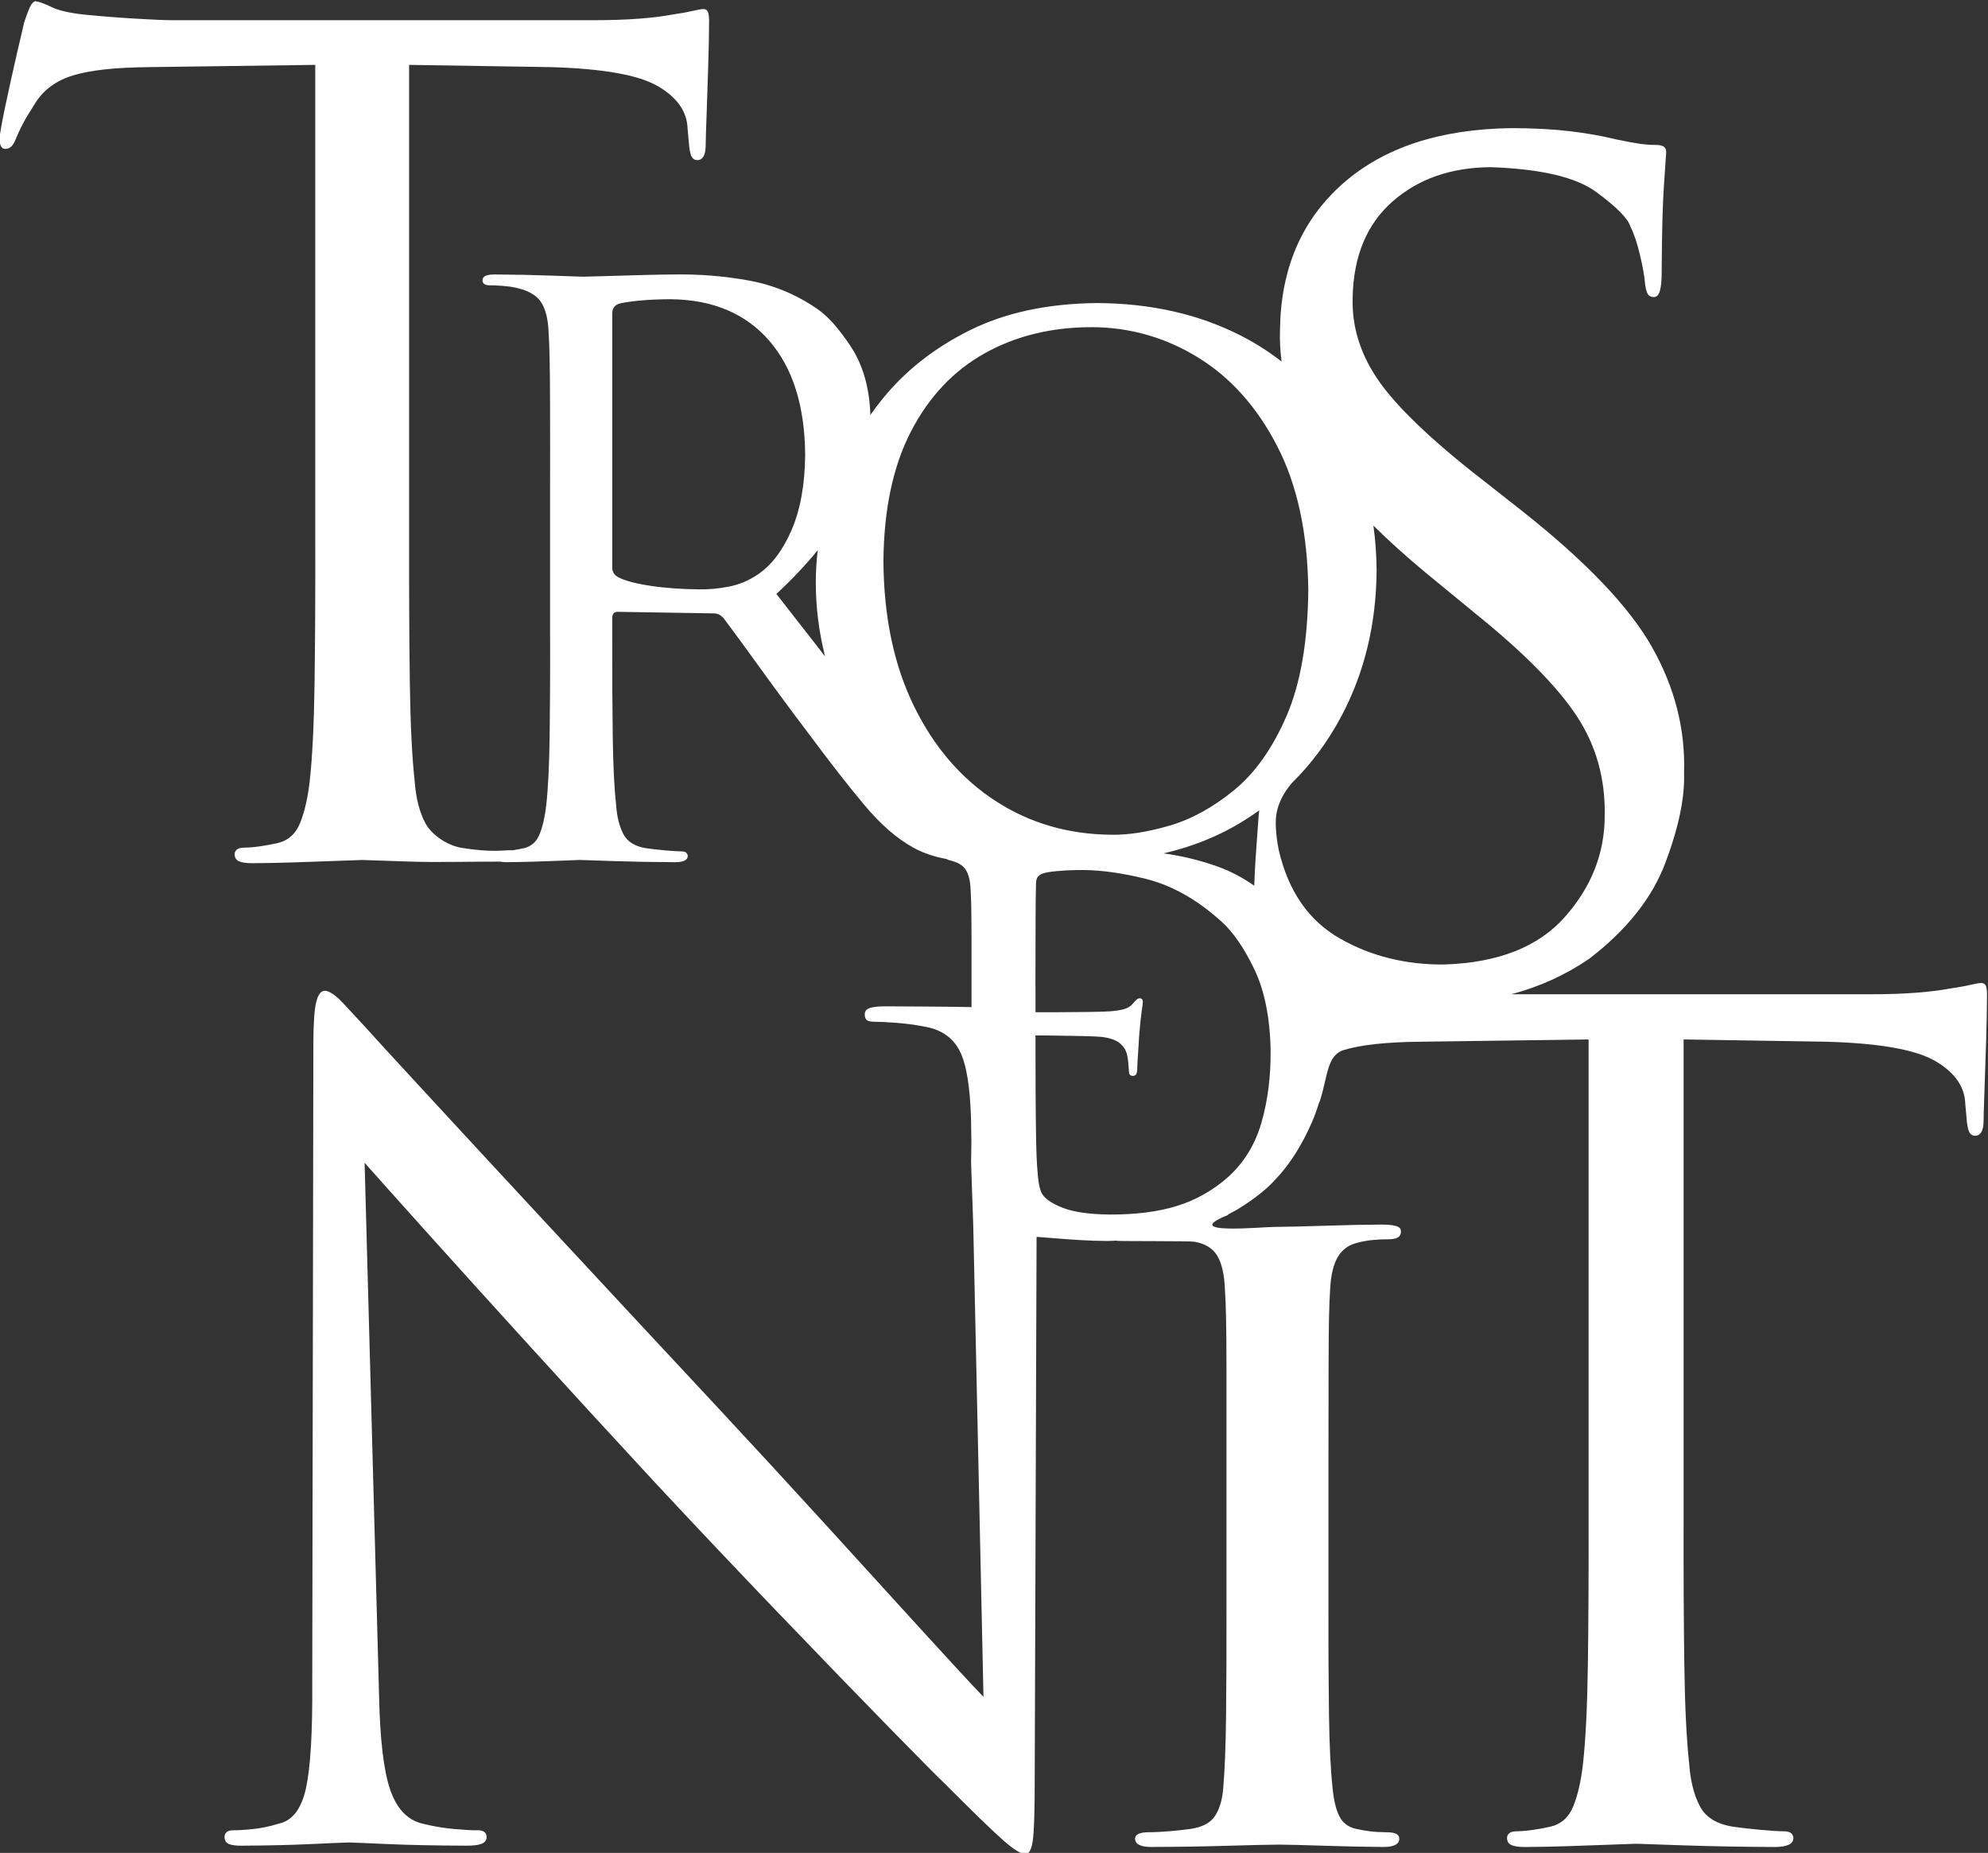 <?xml version="1.0" encoding="UTF-8" standalone="no"?>
<svg
   xmlns:dc="http://purl.org/dc/elements/1.1/"
   xmlns:cc="http://creativecommons.org/ns#"
   xmlns:rdf="http://www.w3.org/1999/02/22-rdf-syntax-ns#"
   xmlns:svg="http://www.w3.org/2000/svg"
   xmlns="http://www.w3.org/2000/svg"
   version="1.1"
   id="svg2"
   xml:space="preserve"
   width="339.789"
   height="316.668"
   viewBox="0 0 339.789 316.668"><rect x="0" y="0" width="339.789" height="316.668" fill="#333333" stroke="none"/><defs
     id="defs6" /><g
     id="g8"
     transform="matrix(1.333,0,0,-1.333,-305.932,814.336)"><path
       id="path14"
       style="fill:#ffffff;fill-opacity:1;fill-rule:evenodd;stroke:none;stroke-width:1.589"
       d="m 234.04,610.751 c -0.292,-0.061 -0.567,-0.407 -0.824,-1.04 -0.257,-0.634 -0.46,-1.197 -0.61,-1.687 -0.129,-0.518 -0.446,-1.868 -0.947,-4.054 -0.502,-2.186 -0.987,-4.388 -1.457,-6.607 -0.47,-2.219 -0.72,-3.637 -0.754,-4.252 0.024,-0.861 0.262,-1.292 0.717,-1.292 0.284,-0.016 0.542,0.083 0.773,0.286 0.23,0.203 0.451,0.587 0.663,1.15 0.191,0.473 0.454,1.035 0.789,1.687 0.335,0.652 0.887,1.574 1.652,2.765 1.059,1.69 2.674,2.868 4.845,3.535 2.171,0.667 5.437,1.02 9.797,1.059 l 21.245,0.286 v -60.732 c 0.016,-6.952 -0.016,-13.112 -0.088,-18.485 -0.075,-5.372 -0.285,-9.597 -0.628,-12.671 -0.245,-2.115 -0.651,-3.879 -1.219,-5.294 -0.568,-1.415 -1.55,-2.282 -2.944,-2.602 -0.664,-0.149 -1.381,-0.282 -2.153,-0.396 -0.772,-0.114 -1.489,-0.173 -2.153,-0.179 -0.424,-0.016 -0.725,-0.099 -0.898,-0.268 -0.173,-0.169 -0.258,-0.364 -0.251,-0.586 0,-0.421 0.182,-0.717 0.556,-0.889 0.374,-0.172 0.954,-0.255 1.741,-0.249 1.516,0 3.315,0.042 5.399,0.107 2.084,0.067 3.968,0.131 5.653,0.198 1.685,0.067 2.687,0.102 3.007,0.107 0.555,-0.018 2.599,-0.087 6.13,-0.207 3.374,-0.115 7.576,-10e-6 11.557,-0.002 0.228,-0.045 0.492,-0.075 0.831,-0.072 1.055,0 2.3,0.028 3.735,0.074 1.435,0.046 2.708,0.091 3.821,0.137 1.113,0.046 1.717,0.071 1.808,0.074 0.386,-0.016 1.805,-0.059 4.259,-0.142 2.454,-0.084 5.121,-0.133 8.001,-0.144 0.546,0 0.95,0.073 1.21,0.212 0.26,0.138 0.388,0.33 0.386,0.579 0,0.154 -0.054,0.29 -0.175,0.407 -0.121,0.118 -0.328,0.18 -0.624,0.186 -0.492,0 -1.178,0.046 -2.057,0.126 -0.879,0.079 -1.69,0.168 -2.432,0.272 -1.453,0.222 -2.438,0.825 -2.955,1.808 -0.518,0.983 -0.827,2.208 -0.933,3.677 -0.239,2.136 -0.386,5.07 -0.438,8.801 -0.052,3.731 -0.074,8.013 -0.063,12.841 v 2.392 c 0,0.251 0.053,0.448 0.163,0.586 0.11,0.14 0.288,0.21 0.535,0.212 l 12.269,-0.2 c 0.291,0 0.533,-0.049 0.724,-0.149 0.191,-0.1 0.381,-0.25 0.572,-0.449 1.064,-1.407 2.603,-3.505 4.615,-6.295 2.011,-2.79 4.097,-5.611 6.258,-8.464 2.775,-3.74 5.188,-6.831 7.242,-9.274 2.054,-2.443 4.123,-4.241 6.204,-5.387 1.229,-0.686 2.634,-1.173 4.212,-1.461 0.003,-5.9e-4 0.008,0 0.012,0 0.117,-0.046 0.349,-0.157 0.393,-0.168 1.028,-0.217 1.733,-0.619 2.115,-1.205 0.382,-0.587 0.592,-1.431 0.631,-2.534 0.041,-0.648 0.071,-1.424 0.088,-2.325 0.018,-0.901 0.028,-2.238 0.033,-4.014 v -7.575 -1.178 c -3.375,0.066 -8.151,0.085 -10.845,0.098 -0.865,0.016 -1.552,-0.046 -2.062,-0.175 -0.509,-0.13 -0.77,-0.401 -0.782,-0.812 -0.016,-0.288 0.051,-0.523 0.195,-0.705 0.145,-0.182 0.46,-0.276 0.943,-0.282 0.628,0 1.612,-0.043 2.951,-0.144 1.339,-0.102 2.678,-0.291 4.017,-0.57 2.151,-0.483 3.609,-1.722 4.373,-3.719 0.764,-1.996 1.155,-5.264 1.173,-9.804 l 0.019,-0.88 c -0.005,-0.529 -0.006,-1.101 -0.014,-1.603 -0.006,-0.445 -0.018,-0.853 -0.028,-1.264 l 0.279,-8.085 1.313,-60.49 c -1.594,1.658 -4.176,4.446 -7.745,8.366 -3.568,3.92 -7.665,8.418 -12.292,13.493 -4.627,5.075 -9.325,10.174 -14.093,15.296 -7.412,7.947 -14.407,15.464 -20.982,22.55 -6.575,7.086 -12.053,13.003 -16.432,17.749 -4.379,4.747 -6.982,7.585 -7.808,8.515 -0.762,0.813 -1.63,1.749 -2.606,2.811 -0.976,1.062 -1.773,1.644 -2.392,1.745 -0.566,0.051 -0.971,-0.443 -1.215,-1.478 -0.244,-1.035 -0.364,-2.915 -0.358,-5.641 l -0.142,-81.576 c 0.044,-6.359 -0.222,-10.866 -0.801,-13.523 -0.578,-2.658 -1.735,-4.177 -3.47,-4.557 -1.106,-0.347 -2.204,-0.578 -3.293,-0.693 -1.088,-0.116 -1.938,-0.169 -2.546,-0.161 -0.735,0 -1.114,-0.283 -1.138,-0.847 0,-0.479 0.208,-0.789 0.605,-0.933 0.397,-0.145 0.955,-0.21 1.673,-0.195 3.293,0.018 6.213,0.086 8.762,0.205 2.549,0.119 4.19,0.188 4.922,0.205 0.685,-0.018 2.345,-0.086 4.985,-0.205 2.639,-0.119 6.006,-0.188 10.1,-0.205 0.853,0 1.493,0.076 1.92,0.247 0.426,0.17 0.64,0.464 0.64,0.882 -0.024,0.564 -0.403,0.847 -1.138,0.847 -0.687,-0.016 -1.694,0.045 -3.021,0.161 -1.327,0.116 -2.691,0.346 -4.089,0.693 -1.893,0.457 -3.261,1.893 -4.105,4.308 -0.844,2.414 -1.325,6.481 -1.441,12.206 l -1.852,68.209 c 1.587,-1.789 4.248,-4.763 7.982,-8.92 3.734,-4.156 8.132,-9.015 13.193,-14.58 5.061,-5.564 10.375,-11.355 15.941,-17.368 5.174,-5.556 10.499,-11.185 15.974,-16.89 5.474,-5.705 10.196,-10.59 14.17,-14.652 3.973,-4.062 6.296,-6.404 6.968,-7.028 3.667,-3.681 6.204,-6.141 7.61,-7.384 1.406,-1.243 2.34,-1.819 2.802,-1.727 0.491,-0.166 0.829,0.343 1.017,1.529 0.188,1.187 0.277,4.046 0.268,8.578 l 0.237,68.947 c 0.581,-0.046 1.125,-0.085 1.745,-0.137 1.224,-0.103 2.465,-0.194 3.721,-0.272 1.256,-0.078 2.463,-0.118 3.623,-0.121 0.407,0.003 0.783,0.032 1.178,0.044 0.014,-0.014 0.033,-0.025 0.063,-0.028 0.488,-0.054 9.289,-0.006 9.909,-0.112 1.397,-0.251 2.379,-0.856 2.944,-1.82 0.565,-0.964 0.887,-2.364 0.963,-4.198 0.07,-1.043 0.119,-2.29 0.149,-3.74 0.03,-1.45 0.053,-3.602 0.053,-6.46 -10e-4,-2.858 10e-4,-6.918 0,-12.185 v -18.585 c 0.01,-5.161 -0.006,-9.729 -0.051,-13.702 -0.044,-3.973 -0.168,-7.115 -0.37,-9.425 -0.117,-1.436 -0.464,-2.602 -1.043,-3.498 -0.579,-0.895 -1.639,-1.453 -3.181,-1.676 -0.772,-0.11 -1.657,-0.207 -2.653,-0.291 -0.996,-0.084 -1.905,-0.13 -2.73,-0.13 -1.144,-0.018 -1.707,-0.298 -1.69,-0.84 0.011,-0.365 0.2,-0.63 0.568,-0.798 0.367,-0.168 0.847,-0.249 1.438,-0.249 3.557,0.011 6.815,0.062 9.776,0.151 2.961,0.089 5.189,0.135 6.686,0.151 1.351,-0.013 3.342,-0.062 5.974,-0.151 2.631,-0.087 5.073,-0.135 7.324,-0.151 1.39,-0.018 2.093,0.331 2.111,1.047 0.01,0.264 -0.115,0.471 -0.37,0.617 -0.255,0.146 -0.695,0.223 -1.319,0.223 -0.792,0.005 -1.503,0.046 -2.136,0.13 -0.634,0.084 -1.189,0.181 -1.664,0.291 -1.032,0.213 -1.766,0.763 -2.204,1.65 -0.438,0.887 -0.725,2.097 -0.859,3.63 -0.253,2.259 -0.405,5.37 -0.461,9.332 -0.051,3.961 -0.083,8.524 -0.068,13.686 v 18.582 c 0,5.267 0.016,9.33 0.016,12.187 0.006,2.858 0.023,5.011 0.053,6.46 0.029,1.45 0.081,2.697 0.149,3.74 0.097,1.784 0.431,3.153 1.003,4.105 0.572,0.953 1.433,1.555 2.585,1.808 0.587,0.156 1.208,0.267 1.862,0.33 0.653,0.064 1.298,0.091 1.939,0.091 0.532,-0.008 0.946,0.062 1.24,0.209 0.295,0.149 0.449,0.429 0.449,0.84 0,0.31 -0.211,0.527 -0.633,0.654 -0.422,0.126 -1.057,0.184 -1.901,0.184 -2.136,-0.011 -4.541,-0.062 -7.217,-0.151 -2.675,-0.087 -4.843,-0.135 -6.502,-0.151 -1.439,0.013 -12.446,-1.075 -5.843,1.564 -0.046,-0.002 -0.106,-0.008 -0.154,-0.009 0.631,0.32 1.233,0.649 1.778,0.998 1.847,1.184 3.257,2.31 4.226,3.377 1.852,1.883 3.457,4.368 4.815,7.456 0.362,0.824 0.672,1.691 0.942,2.59 0.019,0.024 0.041,0.041 0.058,0.068 1.043,3.128 0.892,5.958 3.088,6.632 2.196,0.675 5.5,1.031 9.911,1.07 l 21.491,0.289 v -61.435 c 0.016,-7.032 -0.016,-13.264 -0.091,-18.699 -0.076,-5.434 -0.287,-9.707 -0.635,-12.818 -0.248,-2.139 -0.658,-3.924 -1.233,-5.355 -0.575,-1.431 -1.569,-2.308 -2.979,-2.632 -0.672,-0.151 -1.398,-0.285 -2.178,-0.4 -0.781,-0.114 -1.507,-0.175 -2.178,-0.182 -0.43,-0.016 -0.73,-0.099 -0.905,-0.27 -0.176,-0.171 -0.262,-0.369 -0.256,-0.593 0,-0.426 0.185,-0.724 0.563,-0.898 0.378,-0.174 0.966,-0.257 1.762,-0.251 1.534,0 3.354,0.04 5.462,0.107 2.108,0.067 4.013,0.133 5.718,0.2 1.704,0.067 2.718,0.105 3.042,0.109 0.562,-0.018 2.628,-0.088 6.2,-0.209 3.571,-0.122 7.452,-0.192 11.64,-0.209 1.571,0.024 2.344,0.408 2.32,1.152 0,0.225 -0.078,0.423 -0.254,0.593 -0.175,0.171 -0.479,0.261 -0.908,0.27 -0.716,0 -1.712,0.067 -2.99,0.182 -1.278,0.114 -2.458,0.249 -3.537,0.4 -2.112,0.324 -3.544,1.201 -4.296,2.632 -0.752,1.431 -1.205,3.216 -1.359,5.355 -0.347,3.11 -0.56,7.384 -0.635,12.818 -0.075,5.434 -0.107,11.667 -0.091,18.699 v 61.435 l 18.275,-0.289 c 6.808,-0.188 11.468,-1.011 13.979,-2.469 2.511,-1.458 3.8,-3.299 3.863,-5.52 l 0.144,-1.596 c 0.067,-0.993 0.19,-1.658 0.368,-1.997 0.177,-0.339 0.447,-0.497 0.808,-0.472 0.299,0 0.544,0.148 0.733,0.454 0.19,0.305 0.287,0.783 0.293,1.434 0,0.614 0.043,1.905 0.114,3.872 0.07,1.967 0.141,4.087 0.212,6.362 0.07,2.275 0.108,4.183 0.114,5.722 0.016,0.454 -0.014,0.854 -0.091,1.198 -0.076,0.345 -0.291,0.526 -0.642,0.545 -0.291,-0.016 -0.772,-0.099 -1.445,-0.256 -0.673,-0.157 -1.553,-0.313 -2.639,-0.47 -1.154,-0.221 -2.579,-0.398 -4.277,-0.528 -1.698,-0.13 -3.706,-0.195 -6.02,-0.198 h -45.898 c 3.607,0.953 6.938,2.459 9.981,4.536 4.836,3.703 8.103,7.817 9.802,12.346 1.699,4.529 2.494,8.358 2.383,11.487 0.186,5.597 -1.19,10.985 -4.124,16.169 -2.934,5.184 -8.542,11.04 -16.823,17.57 l -4.021,3.16 c -6.763,5.204 -11.407,9.548 -13.933,13.03 -2.526,3.482 -3.723,7.179 -3.591,11.091 0.116,5.279 1.823,9.365 5.117,12.257 3.294,2.892 7.476,4.357 12.548,4.396 6.475,-0.218 11.011,-1.288 13.607,-3.211 2.596,-1.923 4.042,-3.388 4.34,-4.396 0.445,-0.882 0.846,-2.063 1.201,-3.537 0.355,-1.475 0.577,-2.688 0.663,-3.642 0.057,-0.58 0.157,-1.035 0.303,-1.364 0.146,-0.329 0.427,-0.497 0.842,-0.503 0.355,0 0.612,0.257 0.77,0.789 0.159,0.533 0.236,1.371 0.233,2.513 0.024,4.86 0.119,8.525 0.286,10.996 0.167,2.471 0.265,3.874 0.289,4.21 0.016,0.354 -0.086,0.608 -0.289,0.766 -0.203,0.157 -0.584,0.235 -1.145,0.233 -0.54,0 -1.18,0.04 -1.918,0.142 -0.737,0.102 -1.769,0.294 -3.097,0.575 -1.776,0.438 -3.75,0.786 -5.923,1.043 -2.172,0.257 -4.65,0.387 -7.433,0.393 -9.218,-0.116 -16.449,-2.5 -21.694,-7.151 -5.245,-4.651 -7.917,-10.876 -8.015,-18.673 -0.049,-1.363 0.026,-2.73 0.2,-4.103 -1.617,1.264 -3.373,2.383 -5.276,3.351 -5.382,2.738 -11.532,4.121 -18.45,4.149 -6.297,-0.07 -11.721,-1.237 -16.269,-3.5 -4.548,-2.263 -8.278,-5.2 -11.191,-8.811 -0.544,-0.674 -1.052,-1.357 -1.543,-2.048 -3.4e-4,0.029 0.004,0.059 0.002,0.088 -0.13,3.463 -0.965,6.359 -2.502,8.687 -1.537,2.329 -2.993,3.953 -4.368,4.873 -2.679,1.837 -5.596,3.04 -8.75,3.607 -3.154,0.567 -6.32,0.822 -9.499,0.768 -1.098,0 -2.491,-0.028 -4.18,-0.074 -1.689,-0.046 -3.267,-0.091 -4.733,-0.137 -1.467,-0.046 -2.416,-0.07 -2.848,-0.074 -0.407,0.016 -1.784,0.058 -4.133,0.142 -2.349,0.084 -4.725,0.131 -7.126,0.142 -0.546,0 -0.948,-0.053 -1.208,-0.172 -0.259,-0.119 -0.388,-0.325 -0.386,-0.617 0.016,-0.198 0.092,-0.346 0.249,-0.444 0.157,-0.099 0.342,-0.149 0.549,-0.149 0.484,0 1.061,-0.025 1.731,-0.074 0.671,-0.049 1.223,-0.123 1.657,-0.223 1.605,-0.33 2.706,-0.943 3.302,-1.834 0.596,-0.891 0.924,-2.175 0.984,-3.851 0.065,-0.982 0.111,-2.163 0.14,-3.544 0.029,-1.381 0.047,-3.449 0.053,-6.204 0,-2.755 0.016,-6.685 0,-11.789 v -17.537 h 0.005 c 0.016,-4.829 -0.014,-9.107 -0.06,-12.839 -0.052,-3.731 -0.199,-6.665 -0.438,-8.801 -0.17,-1.469 -0.453,-2.696 -0.847,-3.679 -0.395,-0.983 -1.075,-1.584 -2.043,-1.806 -0.439,-0.098 -0.915,-0.184 -1.422,-0.261 -0.16,0.003 -0.325,0.003 -0.463,0.005 -0.708,0 -2.327,-0.291 -5.971,0.291 -2.088,0.32 -4.027,1.804 -4.771,3.218 -0.744,1.415 -1.19,3.179 -1.343,5.294 -0.343,3.075 -0.554,7.299 -0.628,12.671 -0.075,5.372 -0.105,11.533 -0.091,18.485 v 60.732 l 18.068,-0.286 c 6.731,-0.185 11.336,-0.999 13.819,-2.441 2.482,-1.442 3.754,-3.259 3.817,-5.455 l 0.147,-1.58 c 0.067,-0.981 0.186,-1.639 0.361,-1.973 0.175,-0.335 0.442,-0.492 0.798,-0.468 0.296,0 0.539,0.146 0.726,0.449 0.187,0.302 0.283,0.774 0.289,1.417 0,0.607 0.044,1.884 0.114,3.828 0.07,1.945 0.14,4.041 0.209,6.29 0.07,2.249 0.107,4.133 0.112,5.655 0.016,0.449 -0.016,0.844 -0.091,1.185 -0.075,0.341 -0.286,0.522 -0.633,0.54 -0.288,-0.016 -0.764,-0.095 -1.429,-0.251 -0.665,-0.156 -1.535,-0.312 -2.609,-0.468 -1.141,-0.218 -2.552,-0.39 -4.231,-0.519 -1.679,-0.129 -3.662,-0.195 -5.951,-0.198 H 251.696 c -0.966,0 -2.55,0.069 -4.754,0.198 -2.204,0.129 -4.4,0.301 -6.586,0.519 -1.896,0.197 -3.308,0.522 -4.235,0.97 -0.926,0.448 -1.617,0.697 -2.078,0.752 z M 315.493,572.542 c 5.388,-0.052 9.598,-1.819 12.629,-5.299 3.032,-3.48 4.572,-8.363 4.624,-14.647 -0.035,-3.806 -0.611,-7.013 -1.731,-9.623 -1.12,-2.609 -2.571,-4.521 -4.352,-5.734 -1.166,-0.777 -2.4,-1.292 -3.703,-1.545 -1.303,-0.253 -2.564,-0.37 -3.779,-0.349 -2.263,0.016 -4.369,0.164 -6.321,0.461 -1.951,0.297 -3.335,0.677 -4.152,1.136 -0.247,0.149 -0.425,0.324 -0.535,0.524 -0.11,0.199 -0.165,0.423 -0.163,0.673 v 32.608 c 0,0.299 0.073,0.55 0.212,0.749 0.14,0.2 0.335,0.349 0.586,0.449 0.528,0.156 1.391,0.291 2.592,0.41 1.201,0.119 2.566,0.182 4.091,0.189 z m 53.978,-3.581 c 4.889,-0.016 9.429,-1.301 13.621,-3.87 4.192,-2.569 7.582,-6.357 10.17,-11.364 2.587,-5.006 3.92,-11.17 3.996,-18.492 -0.067,-6.605 -0.996,-11.977 -2.786,-16.118 -1.789,-4.141 -4.038,-7.318 -6.744,-9.53 -2.706,-2.212 -5.467,-3.726 -8.285,-4.543 -2.818,-0.817 -5.291,-1.203 -7.414,-1.159 -5.541,0.038 -10.504,1.485 -14.894,4.342 -4.389,2.858 -7.864,6.898 -10.426,12.122 -2.562,5.224 -3.872,11.404 -3.928,18.54 0.048,6.673 1.223,12.235 3.528,16.69 2.305,4.455 5.457,7.799 9.458,10.03 4.001,2.231 8.57,3.348 13.705,3.349 z m 36.136,-25.44 c 1.958,-1.937 4.168,-3.939 6.679,-6.018 l 6.463,-5.311 c 6.093,-4.917 10.389,-9.261 12.89,-13.03 2.502,-3.769 3.712,-8.042 3.628,-12.816 0,-4.816 -1.693,-9.146 -5.099,-12.993 -3.405,-3.847 -8.552,-5.881 -15.441,-6.102 -4.959,-0.054 -9.434,1.058 -13.425,3.337 -3.991,2.279 -6.599,6.049 -7.826,11.308 -0.206,1.02 -0.332,1.995 -0.377,2.925 -0.08,1.455 0.085,3.349 2.032,5.674 2.509,2.467 4.619,5.304 6.33,8.513 2.996,5.618 4.514,11.881 4.557,18.787 -0.017,1.988 -0.156,3.894 -0.41,5.725 z m -71.241,-3.146 c -0.17,-1.368 -0.257,-2.717 -0.254,-4.042 -0.014,-3.219 0.388,-6.409 1.182,-9.574 -1.992,2.539 -4.06,5.189 -6.237,7.994 2.053,1.911 3.813,3.784 5.308,5.622 z m 56.608,-33.367 c -0.023,-0.172 -0.053,-0.319 -0.07,-0.517 -0.092,-1.191 -0.23,-3.116 -0.412,-5.778 -0.07,-1.028 -0.117,-2.192 -0.163,-3.365 -1.454,1.015 -2.989,1.841 -4.624,2.43 -2.299,0.828 -4.634,1.393 -7.002,1.715 3.669,0.849 7.043,2.195 10.1,4.073 0.747,0.459 1.47,0.941 2.171,1.443 z m -22.55,-7.647 c 2.393,-0.024 5.057,-0.402 7.991,-1.131 3.354,-0.834 6.585,-2.654 9.693,-5.462 1.501,-1.344 2.907,-3.379 4.219,-6.104 1.312,-2.726 2.013,-6.175 2.099,-10.349 0.033,-3.422 -0.362,-6.546 -1.185,-9.376 -0.823,-2.83 -2.272,-5.167 -4.345,-7.009 -1.939,-1.694 -4.116,-2.913 -6.532,-3.654 -2.416,-0.74 -5.285,-1.101 -8.606,-1.084 -2.58,0.032 -4.562,0.314 -5.941,0.847 -1.379,0.533 -2.272,1.128 -2.681,1.785 -0.256,0.422 -0.435,1.14 -0.535,2.155 -0.1,1.014 -0.162,1.963 -0.189,2.846 -0.035,0.665 -0.065,2.166 -0.091,4.501 -0.025,2.335 -0.04,5.265 -0.042,8.792 v 2.036 c 0.537,-2e-5 1.367,-8.9e-4 2.518,-0.021 1.186,-0.016 2.354,-0.033 3.507,-0.058 1.153,-0.027 1.948,-0.06 2.383,-0.1 1.086,-0.127 1.881,-0.395 2.385,-0.805 0.505,-0.41 0.823,-0.916 0.954,-1.52 0.084,-0.391 0.138,-0.774 0.163,-1.143 0.024,-0.369 0.049,-0.703 0.074,-1.005 0,-0.153 0.034,-0.279 0.112,-0.379 0.078,-0.1 0.218,-0.153 0.421,-0.158 0.256,0.018 0.412,0.147 0.468,0.389 0.056,0.241 0.076,0.489 0.065,0.745 0,0.275 0.039,0.843 0.098,1.706 0.059,0.863 0.105,1.628 0.142,2.29 0.124,1.485 0.234,2.543 0.328,3.174 0.094,0.631 0.144,1.02 0.149,1.168 0,0.176 -0.042,0.3 -0.119,0.372 -0.076,0.071 -0.176,0.106 -0.298,0.105 -0.145,0 -0.289,-0.07 -0.433,-0.207 -0.143,-0.137 -0.317,-0.327 -0.519,-0.568 -0.263,-0.291 -0.626,-0.499 -1.091,-0.626 -0.465,-0.127 -1.054,-0.215 -1.766,-0.268 -0.525,-0.04 -1.457,-0.066 -2.793,-0.084 -1.336,-0.018 -2.669,-0.027 -3.998,-0.03 h -2.751 v 3.281 h -0.007 c -10e-4,2.683 0.002,5.247 0.016,7.691 0,2.444 0.026,4.267 0.058,5.469 0,0.355 0.053,0.632 0.172,0.831 0.119,0.199 0.325,0.362 0.617,0.486 0.326,0.135 0.941,0.243 1.843,0.328 0.902,0.084 1.713,0.129 2.434,0.133 0.331,0.011 0.668,0.016 1.01,0.012 z" /><g
       id="path36" /></g></svg>
